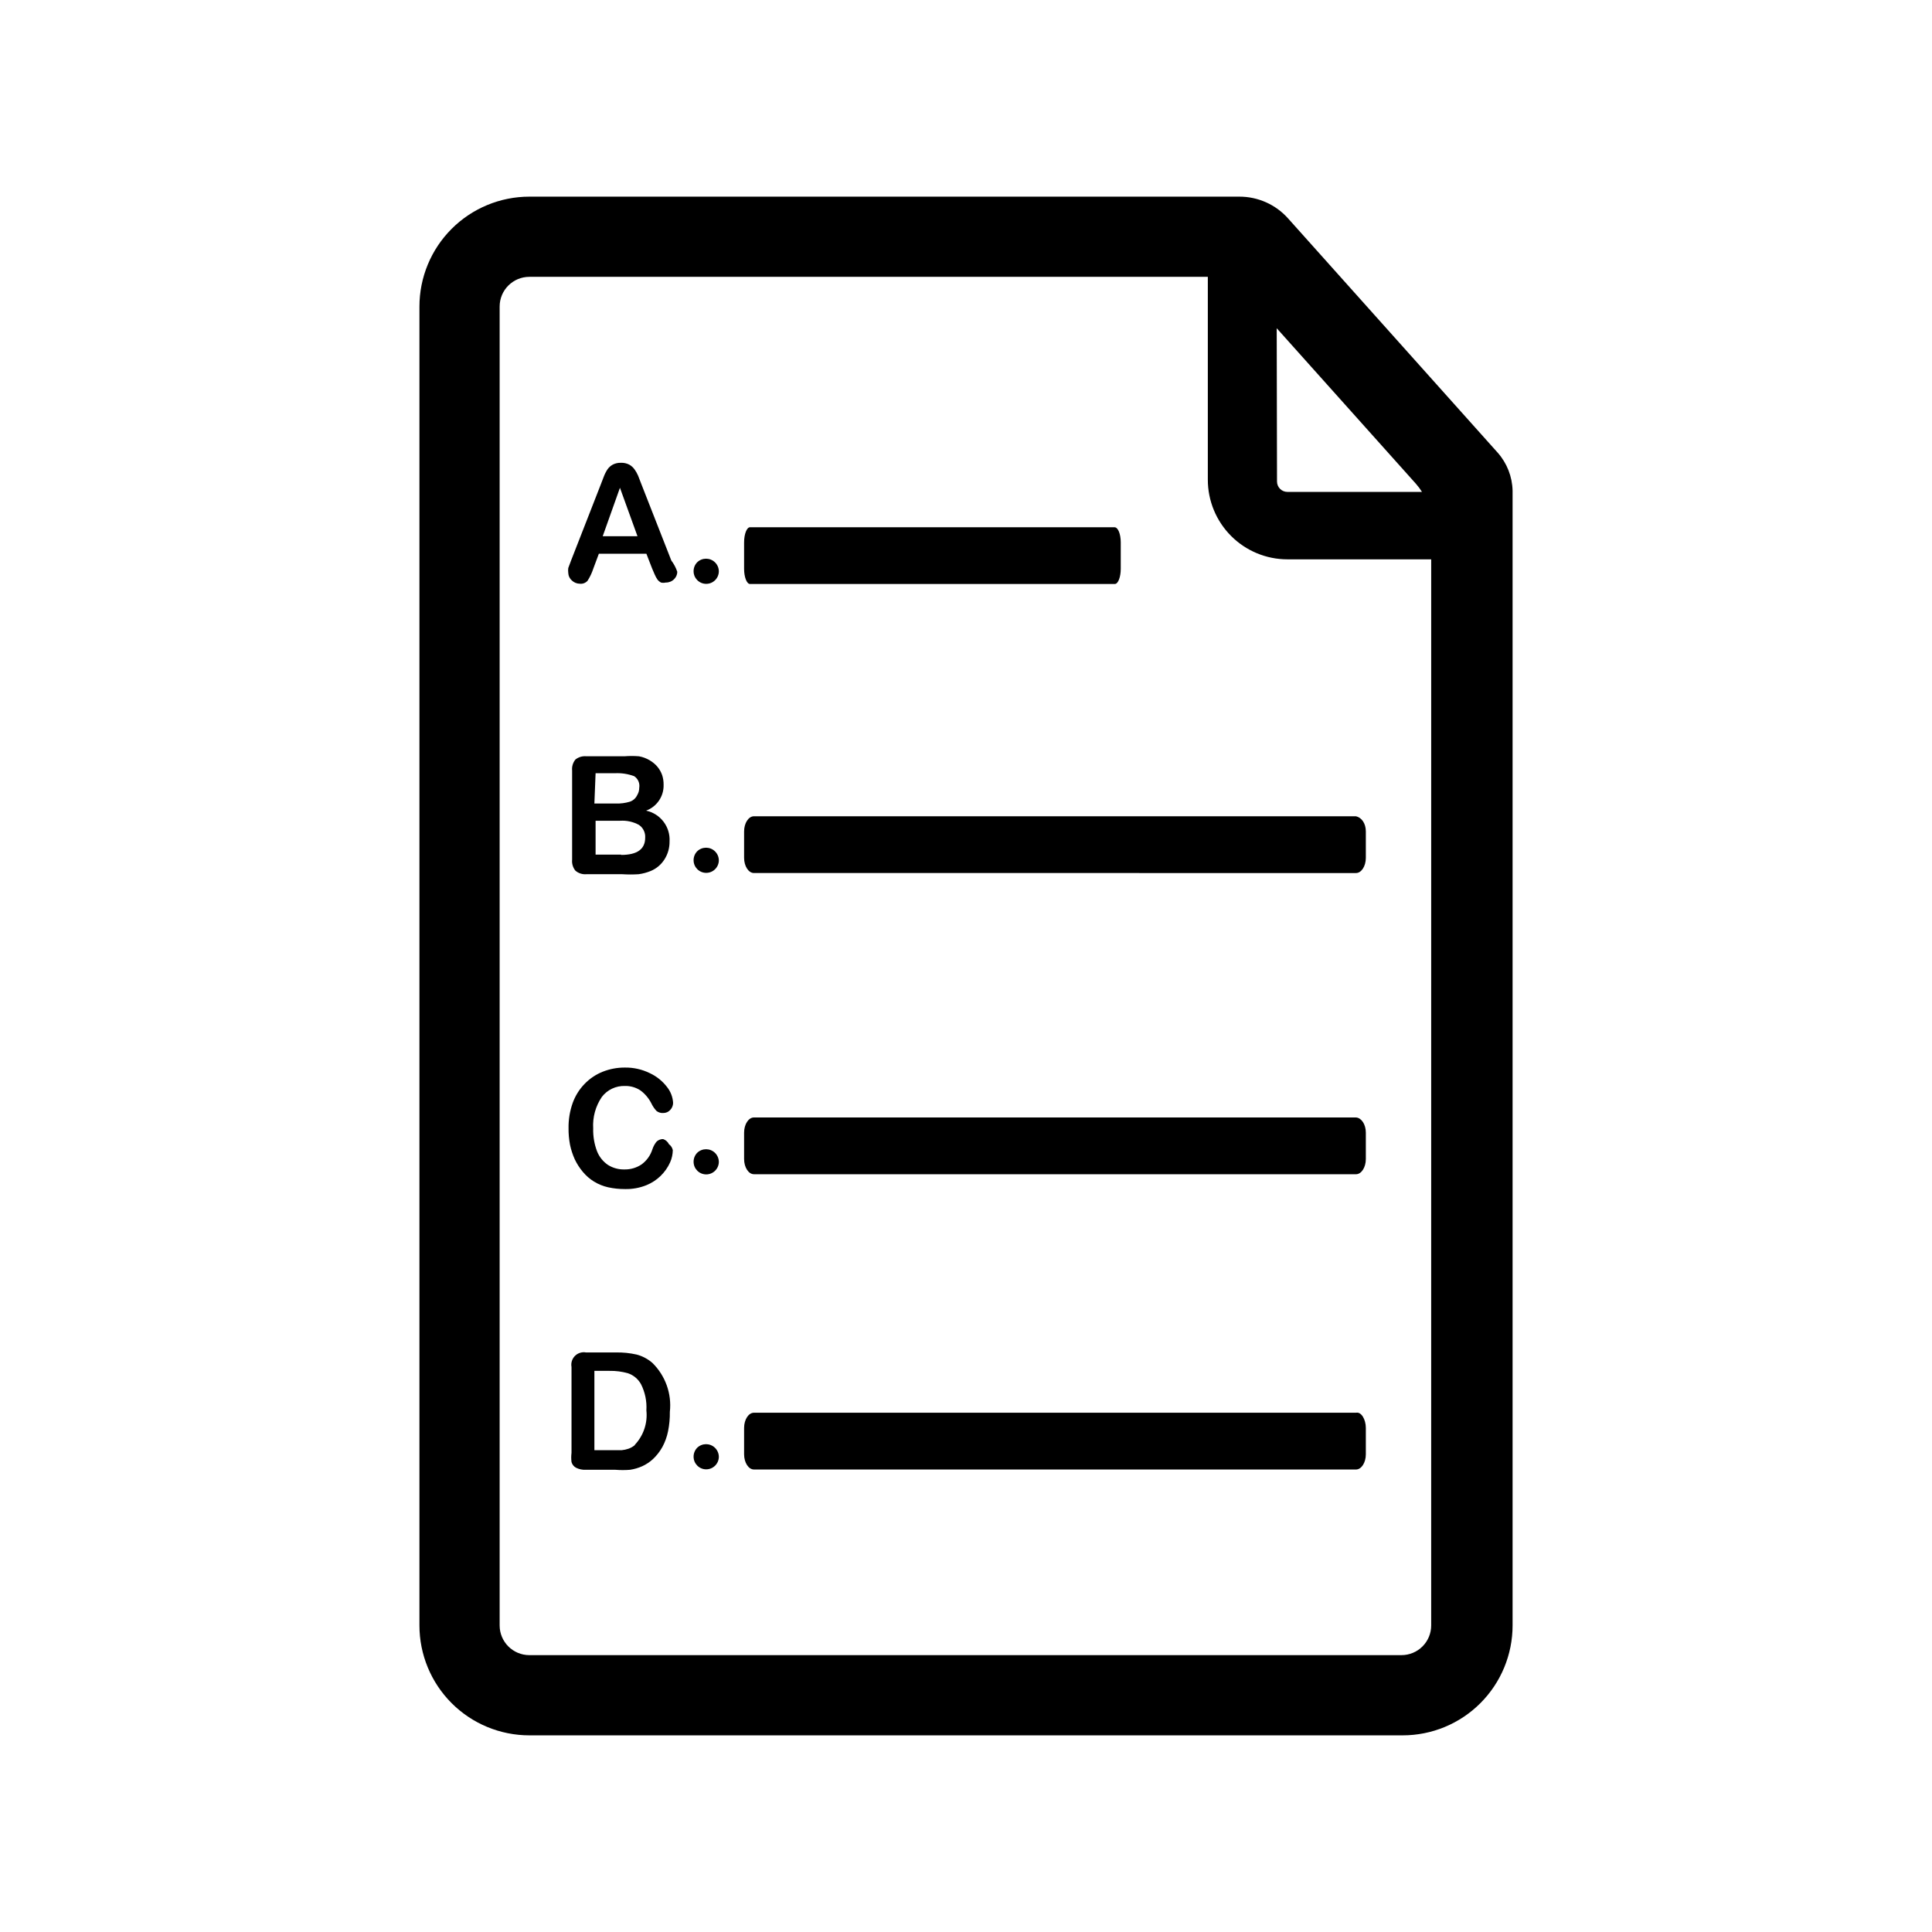 <?xml version="1.0" encoding="UTF-8"?>
<!-- Uploaded to: ICON Repo, www.iconrepo.com, Generator: ICON Repo Mixer Tools -->
<svg fill="#000000" width="800px" height="800px" version="1.1" viewBox="144 144 512 512" xmlns="http://www.w3.org/2000/svg">
 <g>
  <path d="m540.91 263.97-55.574-62.109c-3.285-3.672-7.984-5.762-12.91-5.746h-188.14c-7.727 0-15.133 3.07-20.598 8.531-5.461 5.461-8.531 12.871-8.531 20.594v349.52c0 7.723 3.07 15.133 8.531 20.594 5.465 5.465 12.871 8.531 20.598 8.531h231.44c7.723 0 15.133-3.066 20.594-8.531 5.461-5.461 8.531-12.871 8.531-20.594v-300.71c-0.082-3.719-1.477-7.289-3.938-10.078zm-58.566-32.984 36.918 41.25c0.582 0.664 1.109 1.375 1.578 2.125h-35.664c-1.52 0-2.754-1.23-2.754-2.754zm40.934 343.77c0 2.086-0.828 4.09-2.305 5.566-1.477 1.477-3.481 2.305-5.566 2.305h-231.12c-4.348 0-7.875-3.523-7.875-7.871v-349.52c0-4.348 3.527-7.871 7.875-7.871h179.8v53.766c0 5.598 2.223 10.961 6.18 14.918 3.953 3.957 9.32 6.18 14.914 6.18h38.102z"/>
  <path d="m441.01 287.74v7.008c0 2.203-0.707 4.016-1.574 4.016h-96.668c-0.867 0-1.574-1.812-1.574-4.016v-7.008c0-2.203 0.707-4.016 1.574-4.016l96.59 0.004c0.945 0 1.652 1.809 1.652 4.012z"/>
  <path d="m321.91 292.55-7.871-20.074-0.945-2.441c-0.25-0.582-0.57-1.137-0.941-1.652-0.371-0.523-0.855-0.953-1.418-1.262-0.684-0.344-1.441-0.508-2.203-0.473-0.738-0.023-1.469 0.137-2.129 0.473-0.562 0.305-1.047 0.734-1.414 1.262-0.418 0.641-0.758 1.328-1.023 2.047l-0.789 2.047-7.871 20.152-0.707 1.891v-0.004c-0.062 0.445-0.062 0.895 0 1.34 0.027 0.758 0.371 1.469 0.941 1.969 0.57 0.551 1.332 0.863 2.129 0.867 0.77 0.086 1.531-0.207 2.043-0.789 0.629-0.984 1.133-2.043 1.496-3.148l1.496-4.016h12.594l1.496 3.856 0.707 1.652 0.004 0.004c0.207 0.5 0.473 0.977 0.785 1.418 0.238 0.293 0.535 0.531 0.867 0.707 0.414 0.102 0.848 0.102 1.262 0 0.82 0.027 1.617-0.285 2.203-0.867 0.543-0.512 0.855-1.223 0.867-1.969-0.355-1.074-0.891-2.086-1.578-2.988zm-18.184-6.453 4.566-12.832 4.644 12.832z"/>
  <path d="m334.5 295.38c0 1.848-1.5 3.348-3.348 3.348s-3.344-1.5-3.344-3.348c-0.004-0.879 0.336-1.727 0.945-2.359 1.312-1.281 3.406-1.281 4.723 0 0.637 0.621 1.008 1.469 1.023 2.359z"/>
  <path d="m315.22 358.83c2.856-1.047 4.727-3.805 4.641-6.848 0.016-0.883-0.117-1.762-0.391-2.598-0.289-0.805-0.715-1.551-1.262-2.207-0.559-0.652-1.227-1.211-1.969-1.652-0.891-0.547-1.879-0.922-2.91-1.102-1.285-0.105-2.574-0.105-3.859 0h-10.074c-1.047-0.105-2.094 0.207-2.914 0.867-0.656 0.82-0.969 1.863-0.863 2.91v23.617c-0.105 1.047 0.207 2.094 0.863 2.914 0.805 0.695 1.855 1.035 2.914 0.945h9.523c1.441 0.094 2.891 0.094 4.332 0 1.109-0.148 2.191-0.441 3.227-0.867 1.492-0.625 2.758-1.699 3.621-3.07 0.895-1.41 1.363-3.051 1.34-4.723 0.238-3.894-2.406-7.375-6.219-8.188zm-13.383-9.918h5.117c1.738-0.09 3.481 0.176 5.113 0.785 1.016 0.668 1.539 1.875 1.34 3.07 0 0.695-0.191 1.375-0.551 1.969-0.391 0.824-1.102 1.449-1.969 1.73-1.172 0.352-2.394 0.512-3.621 0.473h-5.746zm6.769 21.57h-6.769v-8.977h6.535-0.004c1.727-0.109 3.445 0.273 4.961 1.102 1.113 0.754 1.742 2.043 1.652 3.387 0 3.043-2.125 4.566-6.375 4.566z"/>
  <path d="m505.96 364.34v7.008c0 2.203-1.18 4.016-2.598 4.016l-159.57-0.004c-1.418 0-2.598-1.812-2.598-4.016v-7.008c0-2.203 1.18-4.016 2.598-4.016l159.57 0.004c1.414 0.312 2.598 1.809 2.598 4.016z"/>
  <path d="m334.5 371.97c0 1.848-1.5 3.348-3.348 3.348s-3.344-1.5-3.344-3.348c-0.004-0.879 0.336-1.727 0.945-2.359 1.312-1.281 3.406-1.281 4.723 0 0.637 0.621 1.008 1.469 1.023 2.359z"/>
  <path d="m322.3 448.8c-0.02 1.113-0.258 2.211-0.707 3.227-1.242 2.758-3.496 4.93-6.297 6.062-1.801 0.723-3.731 1.07-5.668 1.023-1.512 0.008-3.016-0.148-4.488-0.473-1.305-0.297-2.555-0.801-3.699-1.496-1.133-0.695-2.144-1.574-2.992-2.598-0.844-1.008-1.559-2.117-2.125-3.305-0.559-1.238-0.984-2.531-1.262-3.859-0.277-1.449-0.41-2.93-0.391-4.406-0.035-2.277 0.34-4.543 1.102-6.691 0.68-1.883 1.754-3.602 3.148-5.039 1.355-1.402 2.992-2.504 4.801-3.227 1.855-0.734 3.832-1.109 5.828-1.102 2.316-0.043 4.609 0.469 6.688 1.496 1.801 0.844 3.367 2.113 4.566 3.699 0.941 1.195 1.492 2.652 1.574 4.172-0.008 0.707-0.289 1.383-0.785 1.891-0.465 0.504-1.125 0.789-1.812 0.785-0.648 0.051-1.297-0.145-1.809-0.551-0.543-0.586-0.996-1.25-1.34-1.969-0.684-1.367-1.68-2.555-2.91-3.465-1.211-0.801-2.641-1.215-4.094-1.18-2.398-0.082-4.688 1.004-6.141 2.914-1.664 2.453-2.469 5.387-2.285 8.344-0.059 2.066 0.289 4.129 1.023 6.062 0.586 1.473 1.602 2.734 2.914 3.621 1.297 0.805 2.801 1.215 4.328 1.18 1.625 0.035 3.219-0.434 4.566-1.34 1.336-0.98 2.328-2.356 2.836-3.934 0.227-0.711 0.574-1.375 1.023-1.969 0.469-0.547 1.168-0.836 1.887-0.789 0.656 0.238 1.191 0.719 1.496 1.34 0.527 0.379 0.891 0.941 1.023 1.574z"/>
  <path d="m505.96 444.16v7.008c0 2.203-1.18 4.016-2.598 4.016l-159.57-0.004c-1.418 0-2.598-1.812-2.598-4.016v-7.008c0-2.203 1.18-4.016 2.598-4.016l159.57 0.004c1.414 0.078 2.598 1.812 2.598 4.016z"/>
  <path d="m334.5 451.88c0 1.848-1.5 3.348-3.348 3.348s-3.344-1.5-3.344-3.348c-0.004-0.879 0.336-1.727 0.945-2.363 1.312-1.277 3.406-1.277 4.723 0 0.637 0.625 1.008 1.473 1.023 2.363z"/>
  <path d="m316.87 505.17c-1.203-1.047-2.633-1.801-4.172-2.203-1.809-0.406-3.66-0.594-5.512-0.551h-7.871c-1.074-0.199-2.176 0.141-2.945 0.91-0.773 0.773-1.113 1.875-0.914 2.945v22.75c-0.102 0.812-0.102 1.633 0 2.441 0.176 0.637 0.602 1.18 1.184 1.496 0.801 0.406 1.695 0.594 2.598 0.551h7.871c1.281 0.102 2.574 0.102 3.856 0 1.113-0.164 2.203-0.484 3.231-0.945 1.004-0.457 1.934-1.07 2.754-1.809 1.039-0.957 1.914-2.074 2.598-3.309 0.703-1.305 1.207-2.715 1.496-4.172 0.34-1.684 0.496-3.398 0.473-5.117 0.531-4.812-1.184-9.602-4.644-12.988zm-4.644 21.805c-0.492 0.414-1.051 0.734-1.652 0.945-0.586 0.203-1.195 0.336-1.812 0.395h-7.242v-21.02h4.016c1.648-0.031 3.293 0.184 4.879 0.633 1.48 0.5 2.715 1.539 3.465 2.91 1.078 2.144 1.566 4.535 1.418 6.93 0.363 3.344-0.762 6.684-3.07 9.129z"/>
  <path d="m505.96 522.41v7.008c0 2.203-1.18 4.016-2.598 4.016l-159.57-0.004c-1.418 0-2.598-1.812-2.598-4.016v-7.008c0-2.203 1.18-4.016 2.598-4.016l159.57 0.004c1.414-0.316 2.598 1.809 2.598 4.016z"/>
  <path d="m334.5 530.04c0 1.848-1.5 3.348-3.348 3.348s-3.344-1.5-3.344-3.348c-0.004-0.879 0.336-1.727 0.945-2.359 1.312-1.281 3.406-1.281 4.723 0 0.637 0.621 1.008 1.469 1.023 2.359z"/>
 </g>
</svg>